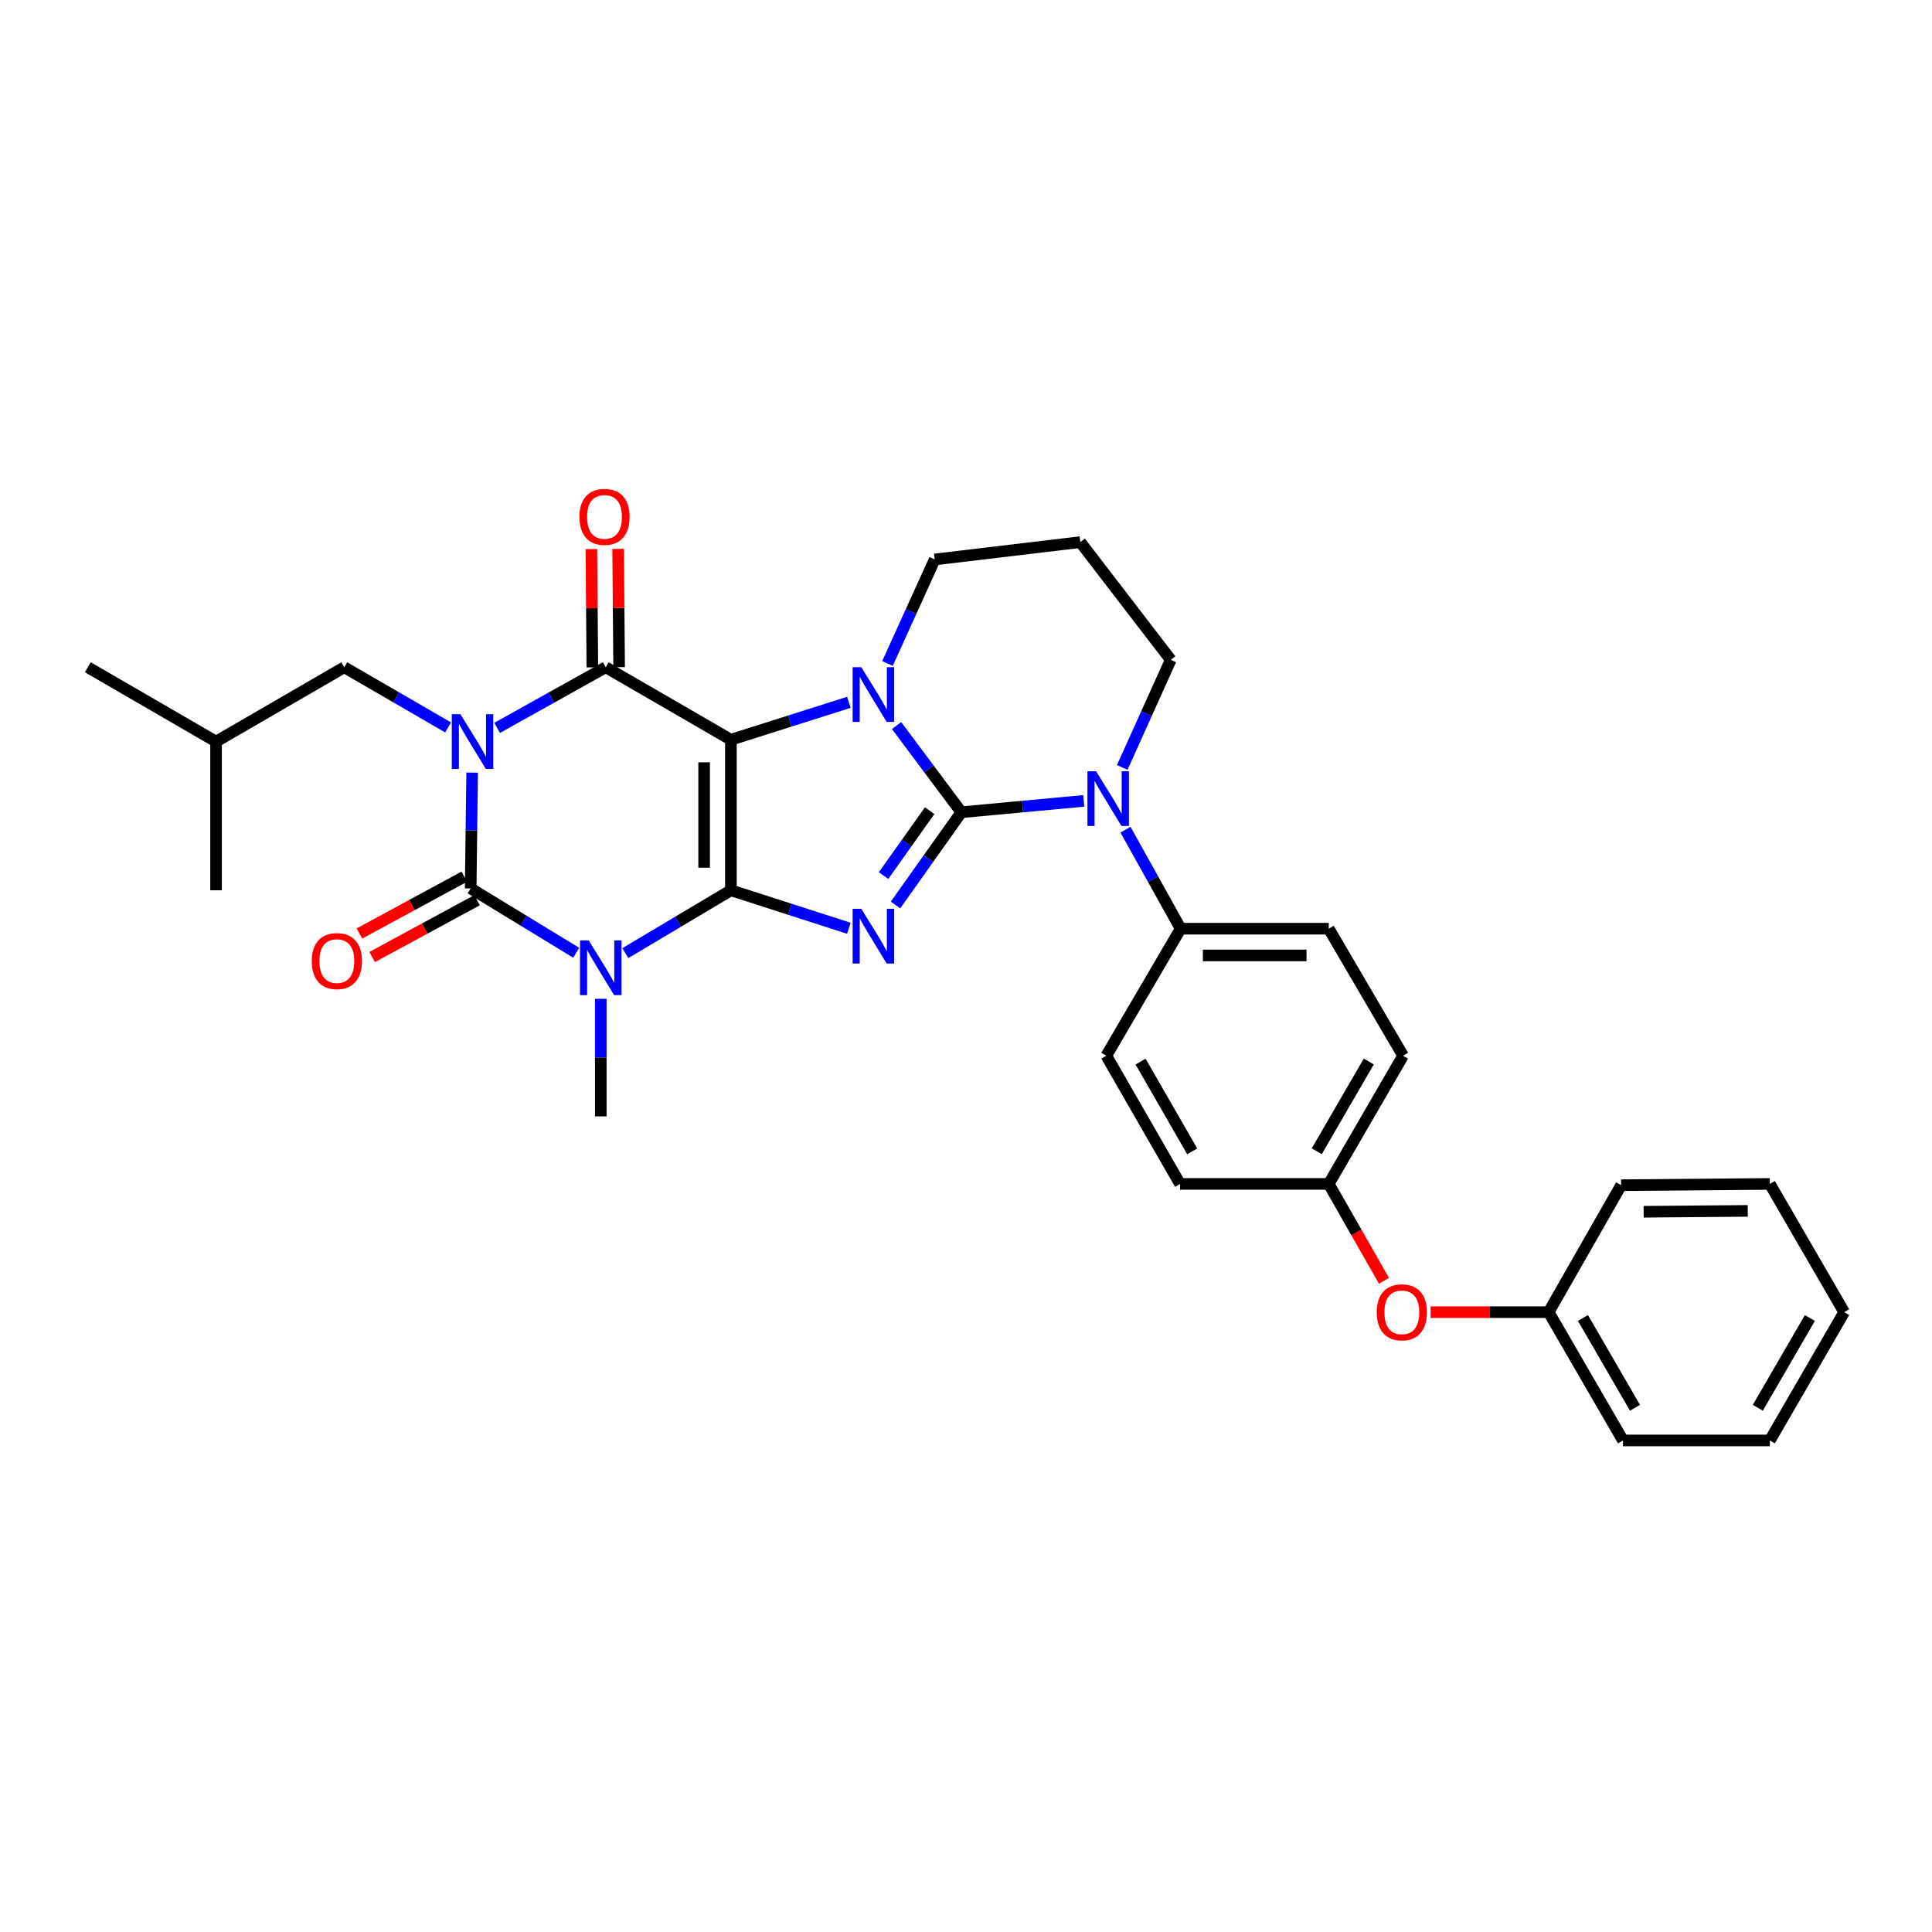 <?xml version='1.0' encoding='iso-8859-1'?>
<svg version='1.1' baseProfile='full'
              xmlns='http://www.w3.org/2000/svg'
                      xmlns:rdkit='http://www.rdkit.org/xml'
                      xmlns:xlink='http://www.w3.org/1999/xlink'
                  xml:space='preserve'
width='1000px' height='1000px' viewBox='0 0 1000 1000'>
<!-- END OF HEADER -->
<rect style='opacity:1.0;fill:#FFFFFF;stroke:none' width='1000' height='1000' x='0' y='0'> </rect>
<path class='bond-0' d='M 378.312,460.811 L 378.312,382.889' style='fill:none;fill-rule:evenodd;stroke:#000000;stroke-width:6px;stroke-linecap:butt;stroke-linejoin:miter;stroke-opacity:1' />
<path class='bond-0' d='M 364.459,449.122 L 364.459,394.577' style='fill:none;fill-rule:evenodd;stroke:#000000;stroke-width:6px;stroke-linecap:butt;stroke-linejoin:miter;stroke-opacity:1' />
<path class='bond-3' d='M 378.312,460.811 L 408.848,470.641' style='fill:none;fill-rule:evenodd;stroke:#000000;stroke-width:6px;stroke-linecap:butt;stroke-linejoin:miter;stroke-opacity:1' />
<path class='bond-3' d='M 408.848,470.641 L 439.385,480.472' style='fill:none;fill-rule:evenodd;stroke:#0000FF;stroke-width:6px;stroke-linecap:butt;stroke-linejoin:miter;stroke-opacity:1' />
<path class='bond-4' d='M 378.312,460.811 L 350.988,477.075' style='fill:none;fill-rule:evenodd;stroke:#000000;stroke-width:6px;stroke-linecap:butt;stroke-linejoin:miter;stroke-opacity:1' />
<path class='bond-4' d='M 350.988,477.075 L 323.664,493.339' style='fill:none;fill-rule:evenodd;stroke:#0000FF;stroke-width:6px;stroke-linecap:butt;stroke-linejoin:miter;stroke-opacity:1' />
<path class='bond-5' d='M 378.312,382.889 L 408.85,373.202' style='fill:none;fill-rule:evenodd;stroke:#000000;stroke-width:6px;stroke-linecap:butt;stroke-linejoin:miter;stroke-opacity:1' />
<path class='bond-5' d='M 408.85,373.202 L 439.388,363.514' style='fill:none;fill-rule:evenodd;stroke:#0000FF;stroke-width:6px;stroke-linecap:butt;stroke-linejoin:miter;stroke-opacity:1' />
<path class='bond-7' d='M 378.312,382.889 L 313.527,345.371' style='fill:none;fill-rule:evenodd;stroke:#000000;stroke-width:6px;stroke-linecap:butt;stroke-linejoin:miter;stroke-opacity:1' />
<path class='bond-1' d='M 497.599,420.415 L 480.555,444.42' style='fill:none;fill-rule:evenodd;stroke:#000000;stroke-width:6px;stroke-linecap:butt;stroke-linejoin:miter;stroke-opacity:1' />
<path class='bond-1' d='M 480.555,444.42 L 463.512,468.426' style='fill:none;fill-rule:evenodd;stroke:#0000FF;stroke-width:6px;stroke-linecap:butt;stroke-linejoin:miter;stroke-opacity:1' />
<path class='bond-1' d='M 481.19,419.597 L 469.26,436.401' style='fill:none;fill-rule:evenodd;stroke:#000000;stroke-width:6px;stroke-linecap:butt;stroke-linejoin:miter;stroke-opacity:1' />
<path class='bond-1' d='M 469.26,436.401 L 457.329,453.205' style='fill:none;fill-rule:evenodd;stroke:#0000FF;stroke-width:6px;stroke-linecap:butt;stroke-linejoin:miter;stroke-opacity:1' />
<path class='bond-8' d='M 497.599,420.415 L 529.274,417.473' style='fill:none;fill-rule:evenodd;stroke:#000000;stroke-width:6px;stroke-linecap:butt;stroke-linejoin:miter;stroke-opacity:1' />
<path class='bond-8' d='M 529.274,417.473 L 560.948,414.532' style='fill:none;fill-rule:evenodd;stroke:#0000FF;stroke-width:6px;stroke-linecap:butt;stroke-linejoin:miter;stroke-opacity:1' />
<path class='bond-33' d='M 497.599,420.415 L 480.833,397.985' style='fill:none;fill-rule:evenodd;stroke:#000000;stroke-width:6px;stroke-linecap:butt;stroke-linejoin:miter;stroke-opacity:1' />
<path class='bond-33' d='M 480.833,397.985 L 464.068,375.555' style='fill:none;fill-rule:evenodd;stroke:#0000FF;stroke-width:6px;stroke-linecap:butt;stroke-linejoin:miter;stroke-opacity:1' />
<path class='bond-2' d='M 244.384,399.911 L 244.004,429.88' style='fill:none;fill-rule:evenodd;stroke:#0000FF;stroke-width:6px;stroke-linecap:butt;stroke-linejoin:miter;stroke-opacity:1' />
<path class='bond-2' d='M 244.004,429.88 L 243.625,459.849' style='fill:none;fill-rule:evenodd;stroke:#000000;stroke-width:6px;stroke-linecap:butt;stroke-linejoin:miter;stroke-opacity:1' />
<path class='bond-9' d='M 231.929,376.513 L 205.069,360.942' style='fill:none;fill-rule:evenodd;stroke:#0000FF;stroke-width:6px;stroke-linecap:butt;stroke-linejoin:miter;stroke-opacity:1' />
<path class='bond-9' d='M 205.069,360.942 L 178.21,345.371' style='fill:none;fill-rule:evenodd;stroke:#000000;stroke-width:6px;stroke-linecap:butt;stroke-linejoin:miter;stroke-opacity:1' />
<path class='bond-32' d='M 257.301,376.755 L 285.414,361.063' style='fill:none;fill-rule:evenodd;stroke:#0000FF;stroke-width:6px;stroke-linecap:butt;stroke-linejoin:miter;stroke-opacity:1' />
<path class='bond-32' d='M 285.414,361.063 L 313.527,345.371' style='fill:none;fill-rule:evenodd;stroke:#000000;stroke-width:6px;stroke-linecap:butt;stroke-linejoin:miter;stroke-opacity:1' />
<path class='bond-6' d='M 298.253,493.15 L 270.939,476.499' style='fill:none;fill-rule:evenodd;stroke:#0000FF;stroke-width:6px;stroke-linecap:butt;stroke-linejoin:miter;stroke-opacity:1' />
<path class='bond-6' d='M 270.939,476.499 L 243.625,459.849' style='fill:none;fill-rule:evenodd;stroke:#000000;stroke-width:6px;stroke-linecap:butt;stroke-linejoin:miter;stroke-opacity:1' />
<path class='bond-14' d='M 310.965,516.982 L 310.965,547.413' style='fill:none;fill-rule:evenodd;stroke:#0000FF;stroke-width:6px;stroke-linecap:butt;stroke-linejoin:miter;stroke-opacity:1' />
<path class='bond-14' d='M 310.965,547.413 L 310.965,577.843' style='fill:none;fill-rule:evenodd;stroke:#000000;stroke-width:6px;stroke-linecap:butt;stroke-linejoin:miter;stroke-opacity:1' />
<path class='bond-13' d='M 459.363,343.414 L 471.585,316.495' style='fill:none;fill-rule:evenodd;stroke:#0000FF;stroke-width:6px;stroke-linecap:butt;stroke-linejoin:miter;stroke-opacity:1' />
<path class='bond-13' d='M 471.585,316.495 L 483.808,289.576' style='fill:none;fill-rule:evenodd;stroke:#000000;stroke-width:6px;stroke-linecap:butt;stroke-linejoin:miter;stroke-opacity:1' />
<path class='bond-11' d='M 240.326,453.759 L 213.179,468.466' style='fill:none;fill-rule:evenodd;stroke:#000000;stroke-width:6px;stroke-linecap:butt;stroke-linejoin:miter;stroke-opacity:1' />
<path class='bond-11' d='M 213.179,468.466 L 186.032,483.174' style='fill:none;fill-rule:evenodd;stroke:#FF0000;stroke-width:6px;stroke-linecap:butt;stroke-linejoin:miter;stroke-opacity:1' />
<path class='bond-11' d='M 246.924,465.939 L 219.777,480.646' style='fill:none;fill-rule:evenodd;stroke:#000000;stroke-width:6px;stroke-linecap:butt;stroke-linejoin:miter;stroke-opacity:1' />
<path class='bond-11' d='M 219.777,480.646 L 192.63,495.354' style='fill:none;fill-rule:evenodd;stroke:#FF0000;stroke-width:6px;stroke-linecap:butt;stroke-linejoin:miter;stroke-opacity:1' />
<path class='bond-12' d='M 320.453,345.315 L 320.203,314.708' style='fill:none;fill-rule:evenodd;stroke:#000000;stroke-width:6px;stroke-linecap:butt;stroke-linejoin:miter;stroke-opacity:1' />
<path class='bond-12' d='M 320.203,314.708 L 319.952,284.101' style='fill:none;fill-rule:evenodd;stroke:#FF0000;stroke-width:6px;stroke-linecap:butt;stroke-linejoin:miter;stroke-opacity:1' />
<path class='bond-12' d='M 306.601,345.428 L 306.35,314.822' style='fill:none;fill-rule:evenodd;stroke:#000000;stroke-width:6px;stroke-linecap:butt;stroke-linejoin:miter;stroke-opacity:1' />
<path class='bond-12' d='M 306.35,314.822 L 306.099,284.215' style='fill:none;fill-rule:evenodd;stroke:#FF0000;stroke-width:6px;stroke-linecap:butt;stroke-linejoin:miter;stroke-opacity:1' />
<path class='bond-10' d='M 582.558,429.444 L 596.832,455.067' style='fill:none;fill-rule:evenodd;stroke:#0000FF;stroke-width:6px;stroke-linecap:butt;stroke-linejoin:miter;stroke-opacity:1' />
<path class='bond-10' d='M 596.832,455.067 L 611.106,480.689' style='fill:none;fill-rule:evenodd;stroke:#000000;stroke-width:6px;stroke-linecap:butt;stroke-linejoin:miter;stroke-opacity:1' />
<path class='bond-18' d='M 580.868,397.227 L 593.424,369.375' style='fill:none;fill-rule:evenodd;stroke:#0000FF;stroke-width:6px;stroke-linecap:butt;stroke-linejoin:miter;stroke-opacity:1' />
<path class='bond-18' d='M 593.424,369.375 L 605.981,341.523' style='fill:none;fill-rule:evenodd;stroke:#000000;stroke-width:6px;stroke-linecap:butt;stroke-linejoin:miter;stroke-opacity:1' />
<path class='bond-24' d='M 178.21,345.371 L 111.832,383.851' style='fill:none;fill-rule:evenodd;stroke:#000000;stroke-width:6px;stroke-linecap:butt;stroke-linejoin:miter;stroke-opacity:1' />
<path class='bond-16' d='M 611.106,480.689 L 687.758,480.689' style='fill:none;fill-rule:evenodd;stroke:#000000;stroke-width:6px;stroke-linecap:butt;stroke-linejoin:miter;stroke-opacity:1' />
<path class='bond-16' d='M 622.604,494.542 L 676.26,494.542' style='fill:none;fill-rule:evenodd;stroke:#000000;stroke-width:6px;stroke-linecap:butt;stroke-linejoin:miter;stroke-opacity:1' />
<path class='bond-17' d='M 611.106,480.689 L 572.627,546.436' style='fill:none;fill-rule:evenodd;stroke:#000000;stroke-width:6px;stroke-linecap:butt;stroke-linejoin:miter;stroke-opacity:1' />
<path class='bond-19' d='M 483.808,289.576 L 559.159,280.602' style='fill:none;fill-rule:evenodd;stroke:#000000;stroke-width:6px;stroke-linecap:butt;stroke-linejoin:miter;stroke-opacity:1' />
<path class='bond-15' d='M 716.34,662.945 L 702.049,637.871' style='fill:none;fill-rule:evenodd;stroke:#FF0000;stroke-width:6px;stroke-linecap:butt;stroke-linejoin:miter;stroke-opacity:1' />
<path class='bond-15' d='M 702.049,637.871 L 687.758,612.798' style='fill:none;fill-rule:evenodd;stroke:#000000;stroke-width:6px;stroke-linecap:butt;stroke-linejoin:miter;stroke-opacity:1' />
<path class='bond-23' d='M 740.491,679.175 L 771.032,679.175' style='fill:none;fill-rule:evenodd;stroke:#FF0000;stroke-width:6px;stroke-linecap:butt;stroke-linejoin:miter;stroke-opacity:1' />
<path class='bond-23' d='M 771.032,679.175 L 801.573,679.175' style='fill:none;fill-rule:evenodd;stroke:#000000;stroke-width:6px;stroke-linecap:butt;stroke-linejoin:miter;stroke-opacity:1' />
<path class='bond-21' d='M 687.758,480.689 L 726.238,546.436' style='fill:none;fill-rule:evenodd;stroke:#000000;stroke-width:6px;stroke-linecap:butt;stroke-linejoin:miter;stroke-opacity:1' />
<path class='bond-22' d='M 572.627,546.436 L 610.791,612.798' style='fill:none;fill-rule:evenodd;stroke:#000000;stroke-width:6px;stroke-linecap:butt;stroke-linejoin:miter;stroke-opacity:1' />
<path class='bond-22' d='M 590.36,549.484 L 617.075,595.937' style='fill:none;fill-rule:evenodd;stroke:#000000;stroke-width:6px;stroke-linecap:butt;stroke-linejoin:miter;stroke-opacity:1' />
<path class='bond-34' d='M 605.981,341.523 L 559.159,280.602' style='fill:none;fill-rule:evenodd;stroke:#000000;stroke-width:6px;stroke-linecap:butt;stroke-linejoin:miter;stroke-opacity:1' />
<path class='bond-20' d='M 687.758,612.798 L 610.791,612.798' style='fill:none;fill-rule:evenodd;stroke:#000000;stroke-width:6px;stroke-linecap:butt;stroke-linejoin:miter;stroke-opacity:1' />
<path class='bond-35' d='M 687.758,612.798 L 726.238,546.436' style='fill:none;fill-rule:evenodd;stroke:#000000;stroke-width:6px;stroke-linecap:butt;stroke-linejoin:miter;stroke-opacity:1' />
<path class='bond-35' d='M 681.546,595.895 L 708.482,549.441' style='fill:none;fill-rule:evenodd;stroke:#000000;stroke-width:6px;stroke-linecap:butt;stroke-linejoin:miter;stroke-opacity:1' />
<path class='bond-25' d='M 801.573,679.175 L 840.053,745.568' style='fill:none;fill-rule:evenodd;stroke:#000000;stroke-width:6px;stroke-linecap:butt;stroke-linejoin:miter;stroke-opacity:1' />
<path class='bond-25' d='M 819.33,682.188 L 846.266,728.663' style='fill:none;fill-rule:evenodd;stroke:#000000;stroke-width:6px;stroke-linecap:butt;stroke-linejoin:miter;stroke-opacity:1' />
<path class='bond-26' d='M 801.573,679.175 L 839.099,613.452' style='fill:none;fill-rule:evenodd;stroke:#000000;stroke-width:6px;stroke-linecap:butt;stroke-linejoin:miter;stroke-opacity:1' />
<path class='bond-27' d='M 111.832,383.851 L 111.832,460.811' style='fill:none;fill-rule:evenodd;stroke:#000000;stroke-width:6px;stroke-linecap:butt;stroke-linejoin:miter;stroke-opacity:1' />
<path class='bond-28' d='M 111.832,383.851 L 45.455,345.371' style='fill:none;fill-rule:evenodd;stroke:#000000;stroke-width:6px;stroke-linecap:butt;stroke-linejoin:miter;stroke-opacity:1' />
<path class='bond-30' d='M 840.053,745.568 L 916.066,745.568' style='fill:none;fill-rule:evenodd;stroke:#000000;stroke-width:6px;stroke-linecap:butt;stroke-linejoin:miter;stroke-opacity:1' />
<path class='bond-29' d='M 839.099,613.452 L 916.066,612.798' style='fill:none;fill-rule:evenodd;stroke:#000000;stroke-width:6px;stroke-linecap:butt;stroke-linejoin:miter;stroke-opacity:1' />
<path class='bond-29' d='M 850.761,627.206 L 904.638,626.748' style='fill:none;fill-rule:evenodd;stroke:#000000;stroke-width:6px;stroke-linecap:butt;stroke-linejoin:miter;stroke-opacity:1' />
<path class='bond-31' d='M 916.066,612.798 L 954.545,679.175' style='fill:none;fill-rule:evenodd;stroke:#000000;stroke-width:6px;stroke-linecap:butt;stroke-linejoin:miter;stroke-opacity:1' />
<path class='bond-36' d='M 916.066,745.568 L 954.545,679.175' style='fill:none;fill-rule:evenodd;stroke:#000000;stroke-width:6px;stroke-linecap:butt;stroke-linejoin:miter;stroke-opacity:1' />
<path class='bond-36' d='M 909.852,728.663 L 936.788,682.188' style='fill:none;fill-rule:evenodd;stroke:#000000;stroke-width:6px;stroke-linecap:butt;stroke-linejoin:miter;stroke-opacity:1' />
<path  class='atom-3' d='M 238.327 369.691
L 247.607 384.691
Q 248.527 386.171, 250.007 388.851
Q 251.487 391.531, 251.567 391.691
L 251.567 369.691
L 255.327 369.691
L 255.327 398.011
L 251.447 398.011
L 241.487 381.611
Q 240.327 379.691, 239.087 377.491
Q 237.887 375.291, 237.527 374.611
L 237.527 398.011
L 233.847 398.011
L 233.847 369.691
L 238.327 369.691
' fill='#0000FF'/>
<path  class='atom-4' d='M 445.802 470.393
L 455.082 485.393
Q 456.002 486.873, 457.482 489.553
Q 458.962 492.233, 459.042 492.393
L 459.042 470.393
L 462.802 470.393
L 462.802 498.713
L 458.922 498.713
L 448.962 482.313
Q 447.802 480.393, 446.562 478.193
Q 445.362 475.993, 445.002 475.313
L 445.002 498.713
L 441.322 498.713
L 441.322 470.393
L 445.802 470.393
' fill='#0000FF'/>
<path  class='atom-5' d='M 304.705 486.739
L 313.985 501.739
Q 314.905 503.219, 316.385 505.899
Q 317.865 508.579, 317.945 508.739
L 317.945 486.739
L 321.705 486.739
L 321.705 515.059
L 317.825 515.059
L 307.865 498.659
Q 306.705 496.739, 305.465 494.539
Q 304.265 492.339, 303.905 491.659
L 303.905 515.059
L 300.225 515.059
L 300.225 486.739
L 304.705 486.739
' fill='#0000FF'/>
<path  class='atom-6' d='M 445.802 345.334
L 455.082 360.334
Q 456.002 361.814, 457.482 364.494
Q 458.962 367.174, 459.042 367.334
L 459.042 345.334
L 462.802 345.334
L 462.802 373.654
L 458.922 373.654
L 448.962 357.254
Q 447.802 355.334, 446.562 353.134
Q 445.362 350.934, 445.002 350.254
L 445.002 373.654
L 441.322 373.654
L 441.322 345.334
L 445.802 345.334
' fill='#0000FF'/>
<path  class='atom-9' d='M 567.336 399.197
L 576.616 414.197
Q 577.536 415.677, 579.016 418.357
Q 580.496 421.037, 580.576 421.197
L 580.576 399.197
L 584.336 399.197
L 584.336 427.517
L 580.456 427.517
L 570.496 411.117
Q 569.336 409.197, 568.096 406.997
Q 566.896 404.797, 566.536 404.117
L 566.536 427.517
L 562.856 427.517
L 562.856 399.197
L 567.336 399.197
' fill='#0000FF'/>
<path  class='atom-12' d='M 161.362 497.454
Q 161.362 490.654, 164.722 486.854
Q 168.082 483.054, 174.362 483.054
Q 180.642 483.054, 184.002 486.854
Q 187.362 490.654, 187.362 497.454
Q 187.362 504.334, 183.962 508.254
Q 180.562 512.134, 174.362 512.134
Q 168.122 512.134, 164.722 508.254
Q 161.362 504.374, 161.362 497.454
M 174.362 508.934
Q 178.682 508.934, 181.002 506.054
Q 183.362 503.134, 183.362 497.454
Q 183.362 491.894, 181.002 489.094
Q 178.682 486.254, 174.362 486.254
Q 170.042 486.254, 167.682 489.054
Q 165.362 491.854, 165.362 497.454
Q 165.362 503.174, 167.682 506.054
Q 170.042 508.934, 174.362 508.934
' fill='#FF0000'/>
<path  class='atom-13' d='M 299.889 267.53
Q 299.889 260.73, 303.249 256.93
Q 306.609 253.13, 312.889 253.13
Q 319.169 253.13, 322.529 256.93
Q 325.889 260.73, 325.889 267.53
Q 325.889 274.41, 322.489 278.33
Q 319.089 282.21, 312.889 282.21
Q 306.649 282.21, 303.249 278.33
Q 299.889 274.45, 299.889 267.53
M 312.889 279.01
Q 317.209 279.01, 319.529 276.13
Q 321.889 273.21, 321.889 267.53
Q 321.889 261.97, 319.529 259.17
Q 317.209 256.33, 312.889 256.33
Q 308.569 256.33, 306.209 259.13
Q 303.889 261.93, 303.889 267.53
Q 303.889 273.25, 306.209 276.13
Q 308.569 279.01, 312.889 279.01
' fill='#FF0000'/>
<path  class='atom-16' d='M 712.591 679.255
Q 712.591 672.455, 715.951 668.655
Q 719.311 664.855, 725.591 664.855
Q 731.871 664.855, 735.231 668.655
Q 738.591 672.455, 738.591 679.255
Q 738.591 686.135, 735.191 690.055
Q 731.791 693.935, 725.591 693.935
Q 719.351 693.935, 715.951 690.055
Q 712.591 686.175, 712.591 679.255
M 725.591 690.735
Q 729.911 690.735, 732.231 687.855
Q 734.591 684.935, 734.591 679.255
Q 734.591 673.695, 732.231 670.895
Q 729.911 668.055, 725.591 668.055
Q 721.271 668.055, 718.911 670.855
Q 716.591 673.655, 716.591 679.255
Q 716.591 684.975, 718.911 687.855
Q 721.271 690.735, 725.591 690.735
' fill='#FF0000'/>
</svg>
